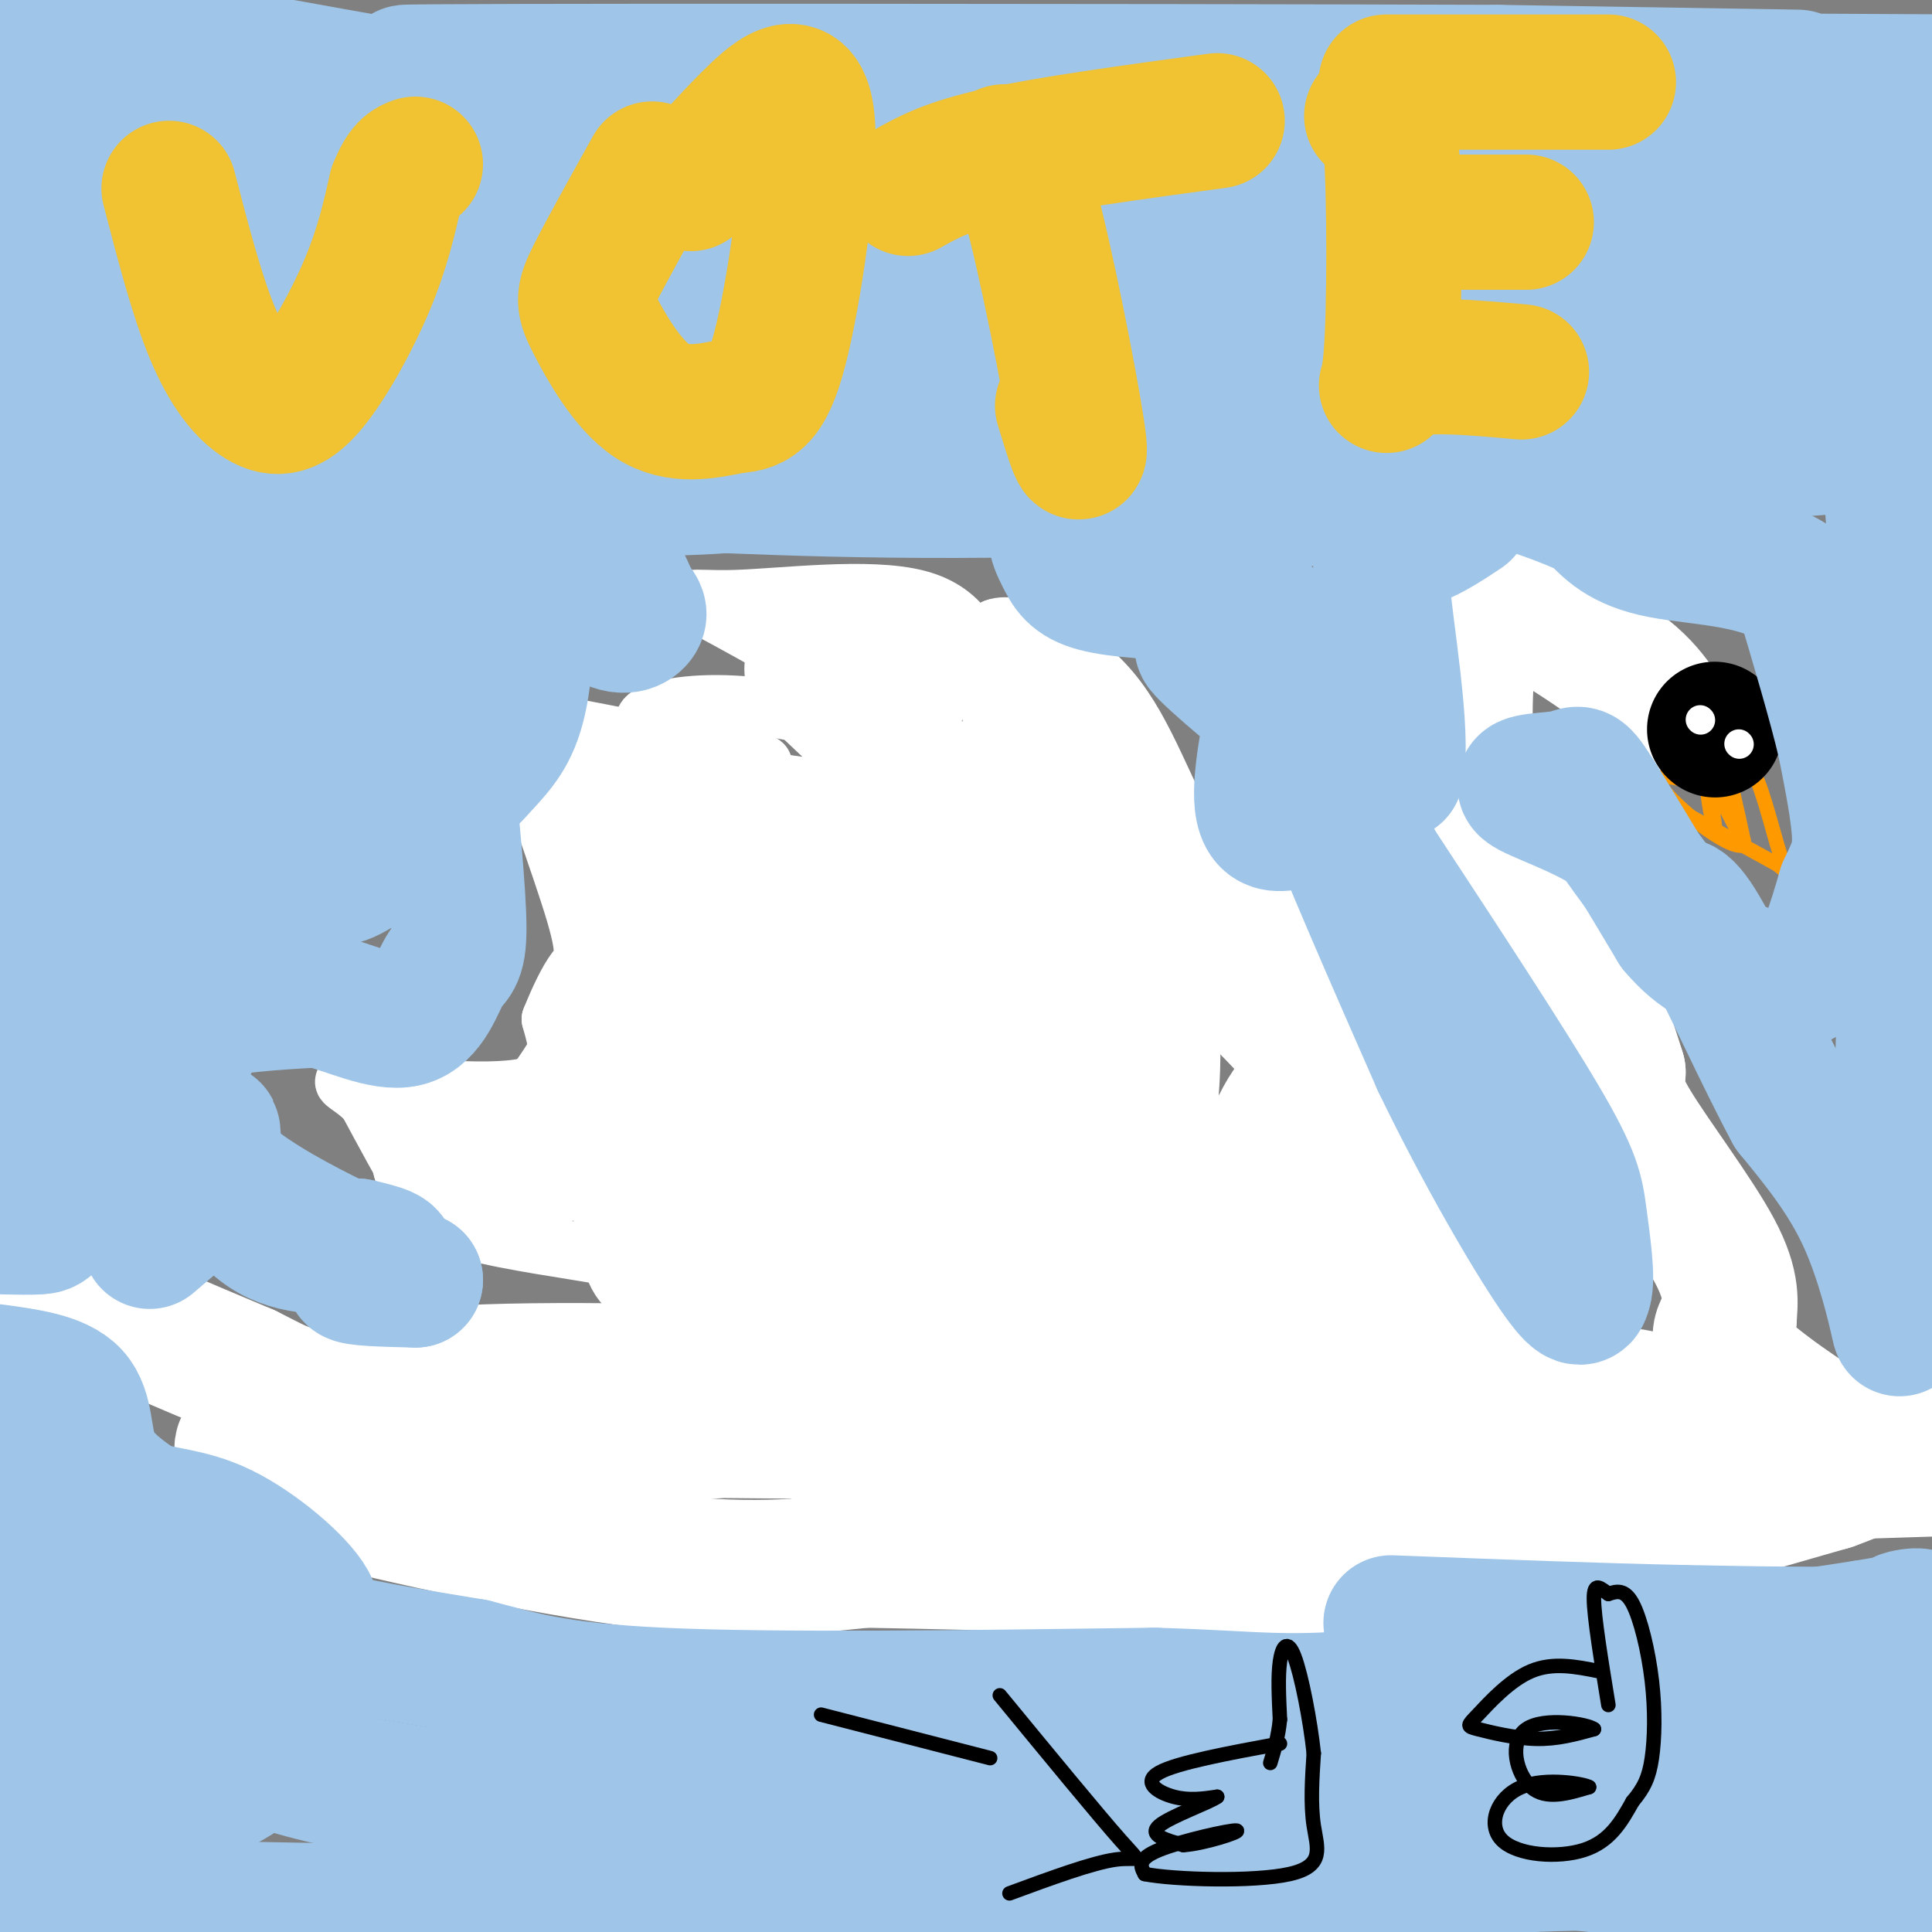 <svg viewBox='0 0 400 400' version='1.1' xmlns='http://www.w3.org/2000/svg' xmlns:xlink='http://www.w3.org/1999/xlink'><rect x="0" y="0" width="400" height="400" fill="#808080" stroke="none"/><g fill='none' stroke='#ffffff' stroke-width='28' stroke-linecap='round' stroke-linejoin='round'><path d='M9,255c0.133,2.111 0.267,4.222 0,6c-0.267,1.778 -0.933,3.222 6,7c6.933,3.778 21.467,9.889 36,16'/><path d='M51,284c7.644,3.778 8.756,5.222 21,6c12.244,0.778 35.622,0.889 59,1'/><path d='M131,291c6.649,1.549 -6.228,4.920 -25,6c-18.772,1.080 -43.439,-0.132 -52,1c-8.561,1.132 -1.018,4.609 4,7c5.018,2.391 7.509,3.695 10,5'/><path d='M68,310c13.956,3.667 43.844,10.333 65,13c21.156,2.667 33.578,1.333 46,0'/><path d='M179,323c27.500,0.500 73.250,1.750 119,3'/><path d='M298,326c19.444,1.311 8.556,3.089 17,0c8.444,-3.089 36.222,-11.044 64,-19'/><path d='M379,307c11.655,-4.131 8.792,-4.958 2,-9c-6.792,-4.042 -17.512,-11.298 -22,-16c-4.488,-4.702 -2.744,-6.851 -1,-9'/><path d='M358,273c0.143,-3.143 1.000,-6.500 -3,-14c-4.000,-7.500 -12.857,-19.143 -17,-26c-4.143,-6.857 -3.571,-8.929 -3,-11'/><path d='M335,222c-2.000,-6.524 -5.500,-17.333 -10,-24c-4.500,-6.667 -10.000,-9.190 -13,-12c-3.000,-2.810 -3.500,-5.905 -4,-9'/><path d='M308,177c-1.464,-2.750 -3.125,-5.125 -4,-13c-0.875,-7.875 -0.964,-21.250 0,-28c0.964,-6.750 2.982,-6.875 5,-7'/><path d='M309,129c1.756,-2.022 3.644,-3.578 8,-2c4.356,1.578 11.178,6.289 18,11'/><path d='M335,138c4.333,3.167 6.167,5.583 8,8'/></g>
<g fill='none' stroke='#ffffff' stroke-width='12' stroke-linecap='round' stroke-linejoin='round'><path d='M148,289c-2.024,3.845 -4.048,7.690 -1,10c3.048,2.310 11.167,3.083 9,4c-2.167,0.917 -14.619,1.976 -19,2c-4.381,0.024 -0.690,-0.988 3,-2'/><path d='M140,303c3.226,-1.905 9.790,-5.668 13,-10c3.210,-4.332 3.067,-9.233 2,-10c-1.067,-0.767 -3.056,2.601 -7,-1c-3.944,-3.601 -9.841,-14.172 -14,-19c-4.159,-4.828 -6.579,-3.914 -9,-3'/><path d='M125,260c-6.905,-1.274 -19.667,-2.958 -27,-5c-7.333,-2.042 -9.238,-4.440 -12,-9c-2.762,-4.560 -6.381,-11.280 -10,-18'/><path d='M76,228c-3.738,-3.917 -8.083,-4.708 -1,-4c7.083,0.708 25.595,2.917 34,1c8.405,-1.917 6.702,-7.958 5,-14'/><path d='M114,211c1.708,-4.265 3.478,-7.927 5,-10c1.522,-2.073 2.794,-2.558 0,-12c-2.794,-9.442 -9.656,-27.841 -12,-36c-2.344,-8.159 -0.172,-6.080 2,-4'/><path d='M109,149c11.644,1.644 39.756,7.756 47,9c7.244,1.244 -6.378,-2.378 -20,-6'/><path d='M136,152c-3.866,-1.923 -3.531,-3.732 1,-5c4.531,-1.268 13.258,-1.995 25,0c11.742,1.995 26.498,6.713 32,8c5.502,1.287 1.751,-0.856 -2,-3'/><path d='M192,152c-9.384,-5.715 -31.845,-18.501 -42,-24c-10.155,-5.499 -8.003,-3.711 2,-4c10.003,-0.289 27.858,-2.654 38,0c10.142,2.654 12.571,10.327 15,18'/><path d='M205,142c5.619,9.714 12.167,25.000 12,27c-0.167,2.000 -7.048,-9.286 -10,-18c-2.952,-8.714 -1.976,-14.857 -1,-21'/><path d='M206,130c4.550,-1.858 16.426,3.997 24,13c7.574,9.003 10.847,21.155 19,35c8.153,13.845 21.187,29.384 26,35c4.813,5.616 1.407,1.308 -2,-3'/><path d='M273,210c-2.368,-3.296 -7.289,-10.035 -10,-16c-2.711,-5.965 -3.211,-11.156 -1,-11c2.211,0.156 7.134,5.657 9,10c1.866,4.343 0.676,7.526 5,14c4.324,6.474 14.162,16.237 24,26'/><path d='M300,233c6.392,11.046 10.373,25.662 14,34c3.627,8.338 6.900,10.399 12,12c5.100,1.601 12.029,2.743 16,5c3.971,2.257 4.986,5.628 6,9'/><path d='M348,293c-9.833,2.000 -37.417,2.500 -65,3'/></g>
<g fill='none' stroke='#ffffff' stroke-width='28' stroke-linecap='round' stroke-linejoin='round'><path d='M193,200c-8.963,5.778 -17.925,11.556 -22,17c-4.075,5.444 -3.262,10.554 -1,14c2.262,3.446 5.971,5.229 4,7c-1.971,1.771 -9.624,3.529 9,3c18.624,-0.529 63.523,-3.346 68,0c4.477,3.346 -31.470,12.856 -53,20c-21.530,7.144 -28.643,11.923 -31,17c-2.357,5.077 0.041,10.450 4,13c3.959,2.550 9.480,2.275 15,2'/><path d='M186,293c9.443,0.916 25.550,2.206 32,2c6.450,-0.206 3.243,-1.909 -5,-4c-8.243,-2.091 -21.523,-4.571 -48,-6c-26.477,-1.429 -66.153,-1.808 -77,0c-10.847,1.808 7.134,5.804 13,8c5.866,2.196 -0.382,2.591 34,3c34.382,0.409 109.395,0.831 134,1c24.605,0.169 -1.197,0.084 -27,0'/><path d='M242,297c-29.978,0.133 -91.422,0.467 -66,1c25.422,0.533 137.711,1.267 250,2'/><path d='M404,304c-37.423,1.214 -74.845,2.427 -89,1c-14.155,-1.427 -5.041,-5.496 6,-9c11.041,-3.504 24.011,-6.443 16,-7c-8.011,-0.557 -37.003,1.270 -46,-1c-8.997,-2.270 2.002,-8.635 13,-15'/><path d='M304,273c-6.238,-1.180 -28.335,3.369 -33,3c-4.665,-0.369 8.100,-5.656 15,-8c6.900,-2.344 7.935,-1.747 -8,0c-15.935,1.747 -48.838,4.642 -46,6c2.838,1.358 41.419,1.179 80,1'/><path d='M312,275c2.643,2.179 -30.750,7.125 -44,-4c-13.250,-11.125 -6.357,-38.321 2,-45c8.357,-6.679 18.179,7.161 28,21'/><path d='M298,247c5.237,3.578 4.329,2.022 3,2c-1.329,-0.022 -3.078,1.489 -6,2c-2.922,0.511 -7.018,0.022 -10,-5c-2.982,-5.022 -4.852,-14.578 -11,-24c-6.148,-9.422 -16.574,-18.711 -27,-28'/><path d='M247,194c-5.071,-4.036 -4.250,-0.125 -9,-9c-4.750,-8.875 -15.071,-30.536 -20,-39c-4.929,-8.464 -4.464,-3.732 -4,1'/><path d='M214,147c-1.386,5.549 -2.852,18.923 -4,25c-1.148,6.077 -1.979,4.858 -4,5c-2.021,0.142 -5.232,1.646 -10,-1c-4.768,-2.646 -11.091,-9.443 -14,-15c-2.909,-5.557 -2.402,-9.873 -1,-13c1.402,-3.127 3.701,-5.063 6,-7'/><path d='M187,141c1.524,-1.333 2.333,-1.167 2,-2c-0.333,-0.833 -1.810,-2.667 -5,-3c-3.190,-0.333 -8.095,0.833 -13,2'/><path d='M171,138c-3.144,0.175 -4.503,-0.387 0,4c4.503,4.387 14.867,13.722 19,19c4.133,5.278 2.036,6.498 0,8c-2.036,1.502 -4.010,3.286 -12,3c-7.990,-0.286 -21.995,-2.643 -36,-5'/><path d='M142,167c-10.667,-1.724 -19.333,-3.534 -20,-2c-0.667,1.534 6.667,6.413 10,9c3.333,2.587 2.667,2.882 2,7c-0.667,4.118 -1.333,12.059 -2,20'/><path d='M132,201c-3.556,10.178 -11.444,25.622 -19,33c-7.556,7.378 -14.778,6.689 -22,6'/><path d='M91,240c1.562,0.964 16.468,0.374 25,-1c8.532,-1.374 10.689,-3.533 14,4c3.311,7.533 7.776,24.759 11,29c3.224,4.241 5.207,-4.503 6,-14c0.793,-9.497 0.397,-19.749 0,-30'/><path d='M147,228c-3.195,-15.932 -11.182,-40.763 -9,-37c2.182,3.763 14.533,36.120 22,47c7.467,10.880 10.051,0.282 12,-3c1.949,-3.282 3.262,0.752 4,-7c0.738,-7.752 0.902,-27.290 0,-35c-0.902,-7.710 -2.871,-3.592 -5,-1c-2.129,2.592 -4.419,3.659 -9,8c-4.581,4.341 -11.452,11.954 -16,21c-4.548,9.046 -6.774,19.523 -9,30'/><path d='M137,251c-2.413,6.915 -3.945,9.202 0,11c3.945,1.798 13.368,3.109 23,0c9.632,-3.109 19.472,-10.636 25,-18c5.528,-7.364 6.744,-14.564 7,-27c0.256,-12.436 -0.449,-30.107 -1,-38c-0.551,-7.893 -0.950,-6.006 -5,5c-4.050,11.006 -11.753,31.132 -15,45c-3.247,13.868 -2.039,21.477 -1,26c1.039,4.523 1.910,5.960 8,7c6.090,1.040 17.400,1.685 25,0c7.600,-1.685 11.491,-5.699 17,-9c5.509,-3.301 12.637,-5.889 16,-15c3.363,-9.111 2.961,-24.746 2,-34c-0.961,-9.254 -2.480,-12.127 -4,-15'/><path d='M234,189c-1.308,-2.885 -2.580,-2.597 -6,-3c-3.420,-0.403 -8.990,-1.497 -15,2c-6.010,3.497 -12.460,11.584 -15,17c-2.540,5.416 -1.168,8.160 -1,10c0.168,1.840 -0.867,2.775 0,3c0.867,0.225 3.637,-0.260 6,0c2.363,0.260 4.319,1.265 6,-5c1.681,-6.265 3.089,-19.800 3,-20c-0.089,-0.200 -1.673,12.936 -1,24c0.673,11.064 3.604,20.056 7,23c3.396,2.944 7.256,-0.159 10,-4c2.744,-3.841 4.372,-8.421 6,-13'/><path d='M234,223c1.317,-5.141 1.610,-11.494 1,-14c-0.610,-2.506 -2.123,-1.166 -4,0c-1.877,1.166 -4.119,2.159 -7,6c-2.881,3.841 -6.400,10.531 -8,19c-1.600,8.469 -1.279,18.718 3,24c4.279,5.282 12.517,5.598 22,6c9.483,0.402 20.212,0.891 18,0c-2.212,-0.891 -17.365,-3.163 -27,-1c-9.635,2.163 -13.753,8.761 -16,11c-2.247,2.239 -2.624,0.120 -3,-2'/><path d='M213,272c-3.207,-10.973 -9.726,-37.405 -17,-53c-7.274,-15.595 -15.305,-20.352 -22,-25c-6.695,-4.648 -12.056,-9.185 -16,-11c-3.944,-1.815 -6.472,-0.907 -9,0'/></g>
<g fill='none' stroke='#ff9900' stroke-width='3' stroke-linecap='round' stroke-linejoin='round'><path d='M339,163c0.000,0.000 29.000,16.000 29,16'/><path d='M368,179c5.226,3.988 3.792,5.958 2,2c-1.792,-3.958 -3.940,-13.845 -6,-19c-2.060,-5.155 -4.030,-5.577 -6,-6'/><path d='M358,156c-1.867,-3.111 -3.533,-7.889 -3,-5c0.533,2.889 3.267,13.444 6,24'/><path d='M361,175c-3.289,1.067 -14.511,-8.267 -17,-12c-2.489,-3.733 3.756,-1.867 10,0'/><path d='M354,163c2.044,-1.822 2.156,-6.378 3,-5c0.844,1.378 2.422,8.689 4,16'/><path d='M361,174c-1.036,-0.929 -5.625,-11.250 -7,-12c-1.375,-0.750 0.464,8.071 1,10c0.536,1.929 -0.232,-3.036 -1,-8'/><path d='M354,164c-0.167,-1.333 -0.083,-0.667 0,0'/></g>
<g fill='none' stroke='#000000' stroke-width='3' stroke-linecap='round' stroke-linejoin='round'><path d='M354,140c3.887,0.625 7.774,1.250 10,3c2.226,1.750 2.792,4.625 3,7c0.208,2.375 0.060,4.250 -2,5c-2.060,0.750 -6.030,0.375 -10,0'/><path d='M355,155c-3.531,0.019 -7.359,0.067 -9,-2c-1.641,-2.067 -1.096,-6.249 1,-9c2.096,-2.751 5.742,-4.072 8,-3c2.258,1.072 3.129,4.536 4,8'/><path d='M359,149c0.500,1.500 -0.250,1.250 -1,1'/><path d='M358,148c0.000,0.000 0.100,0.100 0.1,0.1'/></g>
<g fill='none' stroke='#000000' stroke-width='28' stroke-linecap='round' stroke-linejoin='round'><path d='M355,151c0.000,0.000 0.100,0.100 0.1,0.1'/></g>
<g fill='none' stroke='#ffffff' stroke-width='6' stroke-linecap='round' stroke-linejoin='round'><path d='M360,154c0.000,0.000 0.100,0.100 0.1,0.1'/><path d='M352,149c0.000,0.000 0.100,0.100 0.1,0.1'/></g>
<g fill='none' stroke='#9fc5e8' stroke-width='28' stroke-linecap='round' stroke-linejoin='round'><path d='M1,10c10.289,-1.022 20.578,-2.044 41,1c20.422,3.044 50.978,10.156 88,13c37.022,2.844 80.511,1.422 124,0'/><path d='M254,24c26.571,-1.536 31.000,-5.375 53,-7c22.000,-1.625 61.571,-1.036 65,-1c3.429,0.036 -29.286,-0.482 -62,-1'/><path d='M310,15c-74.311,-0.244 -229.089,-0.356 -226,0c3.089,0.356 164.044,1.178 325,2'/><path d='M396,21c-51.173,1.494 -102.345,2.988 -147,4c-44.655,1.012 -82.792,1.542 -52,6c30.792,4.458 130.512,12.845 180,18c49.488,5.155 48.744,7.077 48,9'/><path d='M375,67c-164.333,0.000 -328.667,0.000 -290,0c38.667,0.000 280.333,0.000 299,0c18.667,0.000 -185.667,0.000 -390,0'/><path d='M18,56c7.012,-2.494 14.024,-4.988 42,-7c27.976,-2.012 76.917,-3.542 90,-3c13.083,0.542 -9.690,3.155 -42,5c-32.310,1.845 -74.155,2.923 -116,4'/><path d='M79,39c54.573,0.024 109.145,0.048 127,1c17.855,0.952 -1.008,2.830 -12,4c-10.992,1.170 -14.115,1.630 -37,2c-22.885,0.370 -65.533,0.649 -90,0c-24.467,-0.649 -30.754,-2.225 -33,-4c-2.246,-1.775 -0.451,-3.747 8,-6c8.451,-2.253 23.557,-4.787 22,-6c-1.557,-1.213 -19.779,-1.107 -38,-1'/><path d='M26,29c-9.143,-1.631 -13.000,-5.208 -15,-1c-2.000,4.208 -2.143,16.202 0,25c2.143,8.798 6.571,14.399 11,20'/><path d='M22,73c8.726,2.940 25.042,0.292 36,5c10.958,4.708 16.560,16.774 24,24c7.440,7.226 16.720,9.613 26,12'/><path d='M108,114c7.440,4.988 13.042,11.458 17,14c3.958,2.542 6.274,1.155 7,0c0.726,-1.155 -0.137,-2.077 -1,-3'/><path d='M131,125c-3.036,-6.893 -10.125,-22.625 -24,-31c-13.875,-8.375 -34.536,-9.393 -38,-9c-3.464,0.393 10.268,2.196 24,4'/><path d='M93,89c13.506,1.120 35.270,1.919 50,4c14.730,2.081 22.427,5.445 12,7c-10.427,1.555 -38.979,1.301 -45,1c-6.021,-0.301 10.490,-0.651 27,-1'/><path d='M137,100c16.702,0.548 44.958,2.417 93,1c48.042,-1.417 115.869,-6.119 142,-8c26.131,-1.881 10.565,-0.940 -5,0'/><path d='M367,93c-19.013,0.769 -64.045,2.691 -101,0c-36.955,-2.691 -65.832,-9.993 -97,-12c-31.168,-2.007 -64.625,1.283 -84,0c-19.375,-1.283 -24.668,-7.138 35,-9c59.668,-1.862 184.295,0.268 241,0c56.705,-0.268 45.487,-2.934 32,-4c-13.487,-1.066 -29.244,-0.533 -45,0'/><path d='M348,68c-18.106,0.125 -40.872,0.438 -55,0c-14.128,-0.438 -19.620,-1.629 -25,-3c-5.380,-1.371 -10.648,-2.924 -13,-4c-2.352,-1.076 -1.788,-1.675 0,-3c1.788,-1.325 4.799,-3.376 28,-4c23.201,-0.624 66.593,0.178 79,1c12.407,0.822 -6.169,1.663 -3,0c3.169,-1.663 28.085,-5.832 53,-10'/><path d='M394,39c-14.044,-2.019 -28.089,-4.039 -51,-6c-22.911,-1.961 -54.690,-3.864 -78,0c-23.310,3.864 -38.152,13.494 -49,21c-10.848,7.506 -17.701,12.888 -27,17c-9.299,4.112 -21.042,6.953 -29,9c-7.958,2.047 -12.131,3.299 -23,2c-10.869,-1.299 -28.435,-5.150 -46,-9'/><path d='M91,73c-6.536,-1.988 0.125,-2.458 -16,1c-16.125,3.458 -55.036,10.845 -70,20c-14.964,9.155 -5.982,20.077 3,31'/><path d='M8,125c0.500,22.167 0.250,62.083 0,102'/><path d='M8,227c5.214,17.655 18.250,10.792 27,12c8.750,1.208 13.214,10.488 19,15c5.786,4.512 12.893,4.256 20,4'/><path d='M74,258c5.024,1.131 7.583,1.958 6,3c-1.583,1.042 -7.310,2.298 -7,3c0.310,0.702 6.655,0.851 13,1'/><path d='M86,265c-6.825,-3.526 -30.386,-12.842 -41,-23c-10.614,-10.158 -8.281,-21.158 -5,-27c3.281,-5.842 7.509,-6.526 12,-7c4.491,-0.474 9.246,-0.737 14,-1'/><path d='M66,207c5.815,1.332 13.352,5.161 18,4c4.648,-1.161 6.405,-7.313 8,-10c1.595,-2.687 3.027,-1.911 3,-9c-0.027,-7.089 -1.514,-22.045 -3,-37'/><path d='M92,155c-1.524,-9.584 -3.832,-15.044 1,-20c4.832,-4.956 16.806,-9.408 17,-10c0.194,-0.592 -11.391,2.676 -17,5c-5.609,2.324 -5.241,3.703 -8,8c-2.759,4.297 -8.645,11.514 -12,19c-3.355,7.486 -4.177,15.243 -5,23'/><path d='M68,180c0.626,3.567 4.691,0.986 9,-2c4.309,-2.986 8.862,-6.376 13,-10c4.138,-3.624 7.861,-7.482 11,-11c3.139,-3.518 5.693,-6.696 7,-15c1.307,-8.304 1.368,-21.734 1,-30c-0.368,-8.266 -1.165,-11.367 -3,-15c-1.835,-3.633 -4.708,-7.797 -9,-11c-4.292,-3.203 -10.003,-5.444 -14,-5c-3.997,0.444 -6.282,3.575 -8,4c-1.718,0.425 -2.870,-1.855 -11,17c-8.130,18.855 -23.238,58.846 -29,78c-5.762,19.154 -2.178,17.471 -1,18c1.178,0.529 -0.051,3.270 4,2c4.051,-1.270 13.380,-6.552 18,-21c4.620,-14.448 4.531,-38.062 3,-51c-1.531,-12.938 -4.503,-15.200 -9,-20c-4.497,-4.800 -10.518,-12.138 -15,-16c-4.482,-3.862 -7.423,-4.246 -11,2c-3.577,6.246 -7.788,19.123 -12,32'/><path d='M12,126c-1.869,15.989 -0.541,39.961 0,50c0.541,10.039 0.295,6.144 6,5c5.705,-1.144 17.360,0.464 26,-1c8.640,-1.464 14.266,-6.000 20,-11c5.734,-5.000 11.577,-10.462 15,-14c3.423,-3.538 4.425,-5.150 5,-12c0.575,-6.850 0.724,-18.938 0,-25c-0.724,-6.062 -2.320,-6.097 -7,-8c-4.680,-1.903 -12.443,-5.674 -19,-6c-6.557,-0.326 -11.908,2.792 -16,5c-4.092,2.208 -6.926,3.505 -13,10c-6.074,6.495 -15.389,18.188 -20,27c-4.611,8.812 -4.517,14.742 0,17c4.517,2.258 13.456,0.846 20,-1c6.544,-1.846 10.692,-4.124 17,-8c6.308,-3.876 14.775,-9.351 19,-16c4.225,-6.649 4.207,-14.471 3,-19c-1.207,-4.529 -3.604,-5.764 -6,-7'/><path d='M62,112c-3.685,0.795 -9.899,6.284 -17,17c-7.101,10.716 -15.089,26.660 -19,39c-3.911,12.340 -3.744,21.075 -3,26c0.744,4.925 2.065,6.041 4,7c1.935,0.959 4.482,1.763 7,1c2.518,-0.763 5.005,-3.091 9,-13c3.995,-9.909 9.499,-27.399 5,-29c-4.499,-1.601 -19.000,12.685 -29,27c-10.000,14.315 -15.500,28.657 -21,43'/><path d='M1,254c2.625,0.055 5.251,0.109 7,0c1.749,-0.109 2.623,-0.382 5,-7c2.377,-6.618 6.259,-19.583 8,-27c1.741,-7.417 1.343,-9.287 5,-4c3.657,5.287 11.369,17.731 15,21c3.631,3.269 3.180,-2.637 3,-3c-0.180,-0.363 -0.090,4.819 0,10'/><path d='M44,244c-2.167,3.833 -7.583,8.417 -13,13'/><path d='M-1,284c6.533,0.889 13.067,1.778 16,5c2.933,3.222 2.267,8.778 4,13c1.733,4.222 5.867,7.111 10,10'/><path d='M29,312c4.255,1.863 9.893,1.520 17,5c7.107,3.480 15.683,10.783 18,15c2.317,4.217 -1.624,5.348 3,7c4.624,1.652 17.812,3.826 31,6'/><path d='M98,345c8.956,2.267 15.844,4.933 39,6c23.156,1.067 62.578,0.533 102,0'/><path d='M239,351c22.133,0.622 26.467,2.178 48,0c21.533,-2.178 60.267,-8.089 99,-14'/><path d='M386,337c17.083,-2.798 10.292,-2.792 8,-2c-2.292,0.792 -0.083,2.369 -7,3c-6.917,0.631 -22.958,0.315 -39,0'/><path d='M348,338c-16.500,-0.333 -38.250,-1.167 -60,-2'/><path d='M0,299c4.167,12.000 8.333,24.000 10,37c1.667,13.000 0.833,27.000 0,41'/><path d='M10,377c-1.511,8.778 -5.289,10.222 -1,12c4.289,1.778 16.644,3.889 29,6'/><path d='M38,395c51.452,1.393 165.583,1.875 217,0c51.417,-1.875 40.119,-6.107 51,-8c10.881,-1.893 43.940,-1.446 77,-1'/><path d='M383,386c13.214,-3.071 7.750,-10.250 6,-17c-1.750,-6.750 0.214,-13.071 0,-15c-0.214,-1.929 -2.607,0.536 -5,3'/><path d='M384,357c6.140,2.184 23.991,6.143 -28,8c-51.991,1.857 -173.822,1.611 -169,2c4.822,0.389 136.298,1.412 187,2c50.702,0.588 20.629,0.739 9,2c-11.629,1.261 -4.815,3.630 2,6'/><path d='M385,377c0.037,6.962 -0.871,21.365 3,27c3.871,5.635 12.522,2.500 16,0c3.478,-2.500 1.782,-4.365 0,-6c-1.782,-1.635 -3.652,-3.038 -25,-6c-21.348,-2.962 -62.174,-7.481 -103,-12'/><path d='M276,380c-38.333,-1.978 -82.667,-0.922 -117,-2c-34.333,-1.078 -58.667,-4.290 -75,-7c-16.333,-2.710 -24.667,-4.917 -32,-8c-7.333,-3.083 -13.667,-7.041 -20,-11'/><path d='M32,352c-3.419,-9.102 -1.967,-26.358 -3,-26c-1.033,0.358 -4.550,18.331 -6,28c-1.450,9.669 -0.833,11.036 0,13c0.833,1.964 1.883,4.527 4,6c2.117,1.473 5.301,1.858 11,0c5.699,-1.858 13.914,-5.959 18,-11c4.086,-5.041 4.043,-11.020 4,-17'/><path d='M60,345c0.715,-3.432 0.501,-3.511 0,-6c-0.501,-2.489 -1.289,-7.389 -4,-1c-2.711,6.389 -7.345,24.066 -9,25c-1.655,0.934 -0.330,-14.876 -1,-22c-0.670,-7.124 -3.335,-5.562 -6,-4'/><path d='M391,93c0.000,0.000 4.000,57.000 4,57'/><path d='M395,150c0.333,26.500 -0.833,64.250 -2,102'/><path d='M393,252c-0.071,21.810 0.750,25.333 0,22c-0.750,-3.333 -3.071,-13.524 -7,-22c-3.929,-8.476 -9.464,-15.238 -15,-22'/><path d='M371,230c-6.022,-11.156 -13.578,-28.044 -18,-36c-4.422,-7.956 -5.711,-6.978 -7,-6'/><path d='M346,188c-3.167,-3.667 -7.583,-9.833 -12,-16'/><path d='M334,172c-6.376,-4.434 -16.317,-7.518 -18,-9c-1.683,-1.482 4.893,-1.360 8,-2c3.107,-0.640 2.745,-2.040 6,3c3.255,5.040 10.128,16.520 17,28'/><path d='M347,192c5.119,6.095 9.417,7.333 14,9c4.583,1.667 9.452,3.762 13,1c3.548,-2.762 5.774,-10.381 8,-18'/><path d='M382,184c2.044,-4.400 3.156,-6.400 3,-11c-0.156,-4.600 -1.578,-11.800 -3,-19'/><path d='M382,154c-2.000,-8.500 -5.500,-20.250 -9,-32'/><path d='M373,122c-7.222,-6.400 -20.778,-6.400 -29,-8c-8.222,-1.600 -11.111,-4.800 -14,-8'/><path d='M330,106c-6.380,-2.938 -15.329,-6.282 -24,-8c-8.671,-1.718 -17.065,-1.809 -24,0c-6.935,1.809 -12.410,5.517 -18,7c-5.590,1.483 -11.295,0.742 -17,0'/><path d='M247,105c-8.126,0.057 -19.941,0.201 -25,2c-5.059,1.799 -3.362,5.254 -2,8c1.362,2.746 2.389,4.785 7,6c4.611,1.215 12.805,1.608 21,2'/><path d='M248,123c6.422,0.489 11.978,0.711 16,7c4.022,6.289 6.511,18.644 9,31'/><path d='M273,161c5.667,15.000 15.333,37.000 25,59'/><path d='M298,220c8.956,18.556 18.844,35.444 24,43c5.156,7.556 5.578,5.778 6,4'/><path d='M328,267c0.774,-2.214 -0.292,-9.750 -1,-15c-0.708,-5.250 -1.060,-8.214 -8,-20c-6.940,-11.786 -20.470,-32.393 -34,-53'/><path d='M285,179c-6.238,-11.619 -4.833,-14.167 -8,-13c-3.167,1.167 -10.905,6.048 -14,4c-3.095,-2.048 -1.548,-11.024 0,-20'/><path d='M263,150c0.874,-3.853 3.059,-3.486 -1,-7c-4.059,-3.514 -14.362,-10.907 -13,-9c1.362,1.907 14.389,13.116 23,19c8.611,5.884 12.805,6.442 17,7'/><path d='M289,160c1.798,-7.560 -2.208,-29.958 -3,-40c-0.792,-10.042 1.631,-7.726 5,-8c3.369,-0.274 7.685,-3.137 12,-6'/></g>
<g fill='none' stroke='#f1c232' stroke-width='28' stroke-linecap='round' stroke-linejoin='round'><path d='M35,39c2.888,11.139 5.777,22.278 9,30c3.223,7.722 6.781,12.029 10,14c3.219,1.971 6.097,1.608 10,-3c3.903,-4.608 8.829,-13.459 12,-21c3.171,-7.541 4.585,-13.770 6,-20'/><path d='M82,39c1.667,-4.167 2.833,-4.583 4,-5'/><path d='M135,35c-4.815,8.637 -9.631,17.274 -12,22c-2.369,4.726 -2.292,5.542 0,10c2.292,4.458 6.798,12.560 12,16c5.202,3.440 11.101,2.220 17,1'/><path d='M152,84c4.439,-0.254 7.035,-1.388 10,-14c2.965,-12.612 6.298,-36.703 5,-46c-1.298,-9.297 -7.228,-3.799 -12,1c-4.772,4.799 -8.386,8.900 -12,13'/><path d='M206,33c1.778,-2.067 3.556,-4.133 7,8c3.444,12.133 8.556,38.467 10,48c1.444,9.533 -0.778,2.267 -3,-5'/><path d='M188,39c4.167,-2.333 8.333,-4.667 19,-7c10.667,-2.333 27.833,-4.667 45,-7'/><path d='M284,24c1.601,-2.351 3.202,-4.702 4,6c0.798,10.702 0.792,34.458 0,44c-0.792,9.542 -2.369,4.869 2,3c4.369,-1.869 14.685,-0.935 25,0'/><path d='M289,46c0.000,0.000 27.000,0.000 27,0'/><path d='M287,17c0.000,0.000 46.000,0.000 46,0'/></g>
<g fill='none' stroke='#000000' stroke-width='3' stroke-linecap='round' stroke-linejoin='round'><path d='M265,361c-10.689,1.978 -21.378,3.956 -25,6c-3.622,2.044 -0.178,4.156 3,5c3.178,0.844 6.089,0.422 9,0'/><path d='M252,372c-1.489,1.156 -9.711,4.044 -12,6c-2.289,1.956 1.356,2.978 5,4'/><path d='M245,382c4.179,-0.238 12.125,-2.833 11,-3c-1.125,-0.167 -11.321,2.095 -16,4c-4.679,1.905 -3.839,3.452 -3,5'/><path d='M237,388c6.024,1.190 22.583,1.667 30,0c7.417,-1.667 5.690,-5.476 5,-10c-0.690,-4.524 -0.345,-9.762 0,-15'/><path d='M272,363c-0.726,-6.762 -2.542,-16.167 -4,-20c-1.458,-3.833 -2.560,-2.095 -3,1c-0.440,3.095 -0.220,7.548 0,12'/><path d='M265,356c-0.333,3.500 -1.167,6.250 -2,9'/><path d='M331,346c-4.748,-0.947 -9.496,-1.895 -14,0c-4.504,1.895 -8.764,6.632 -11,9c-2.236,2.368 -2.448,2.368 0,3c2.448,0.632 7.557,1.895 12,2c4.443,0.105 8.222,-0.947 12,-2'/><path d='M330,358c-1.226,-1.024 -10.292,-2.583 -14,0c-3.708,2.583 -2.060,9.310 1,12c3.060,2.690 7.530,1.345 12,0'/><path d='M329,370c-0.833,-0.603 -8.914,-2.110 -14,0c-5.086,2.110 -7.177,7.837 -4,11c3.177,3.163 11.622,3.761 17,2c5.378,-1.761 7.689,-5.880 10,-10'/><path d='M338,373c2.405,-2.864 3.418,-5.026 4,-9c0.582,-3.974 0.734,-9.762 0,-16c-0.734,-6.238 -2.352,-12.925 -4,-16c-1.648,-3.075 -3.324,-2.537 -5,-2'/><path d='M333,330c-1.578,-1.067 -3.022,-2.733 -3,1c0.022,3.733 1.511,12.867 3,22'/><path d='M170,355c0.000,0.000 35.000,9.000 35,9'/><path d='M207,351c10.178,12.378 20.356,24.756 25,30c4.644,5.244 3.756,3.356 -1,4c-4.756,0.644 -13.378,3.822 -22,7'/></g>
</svg>